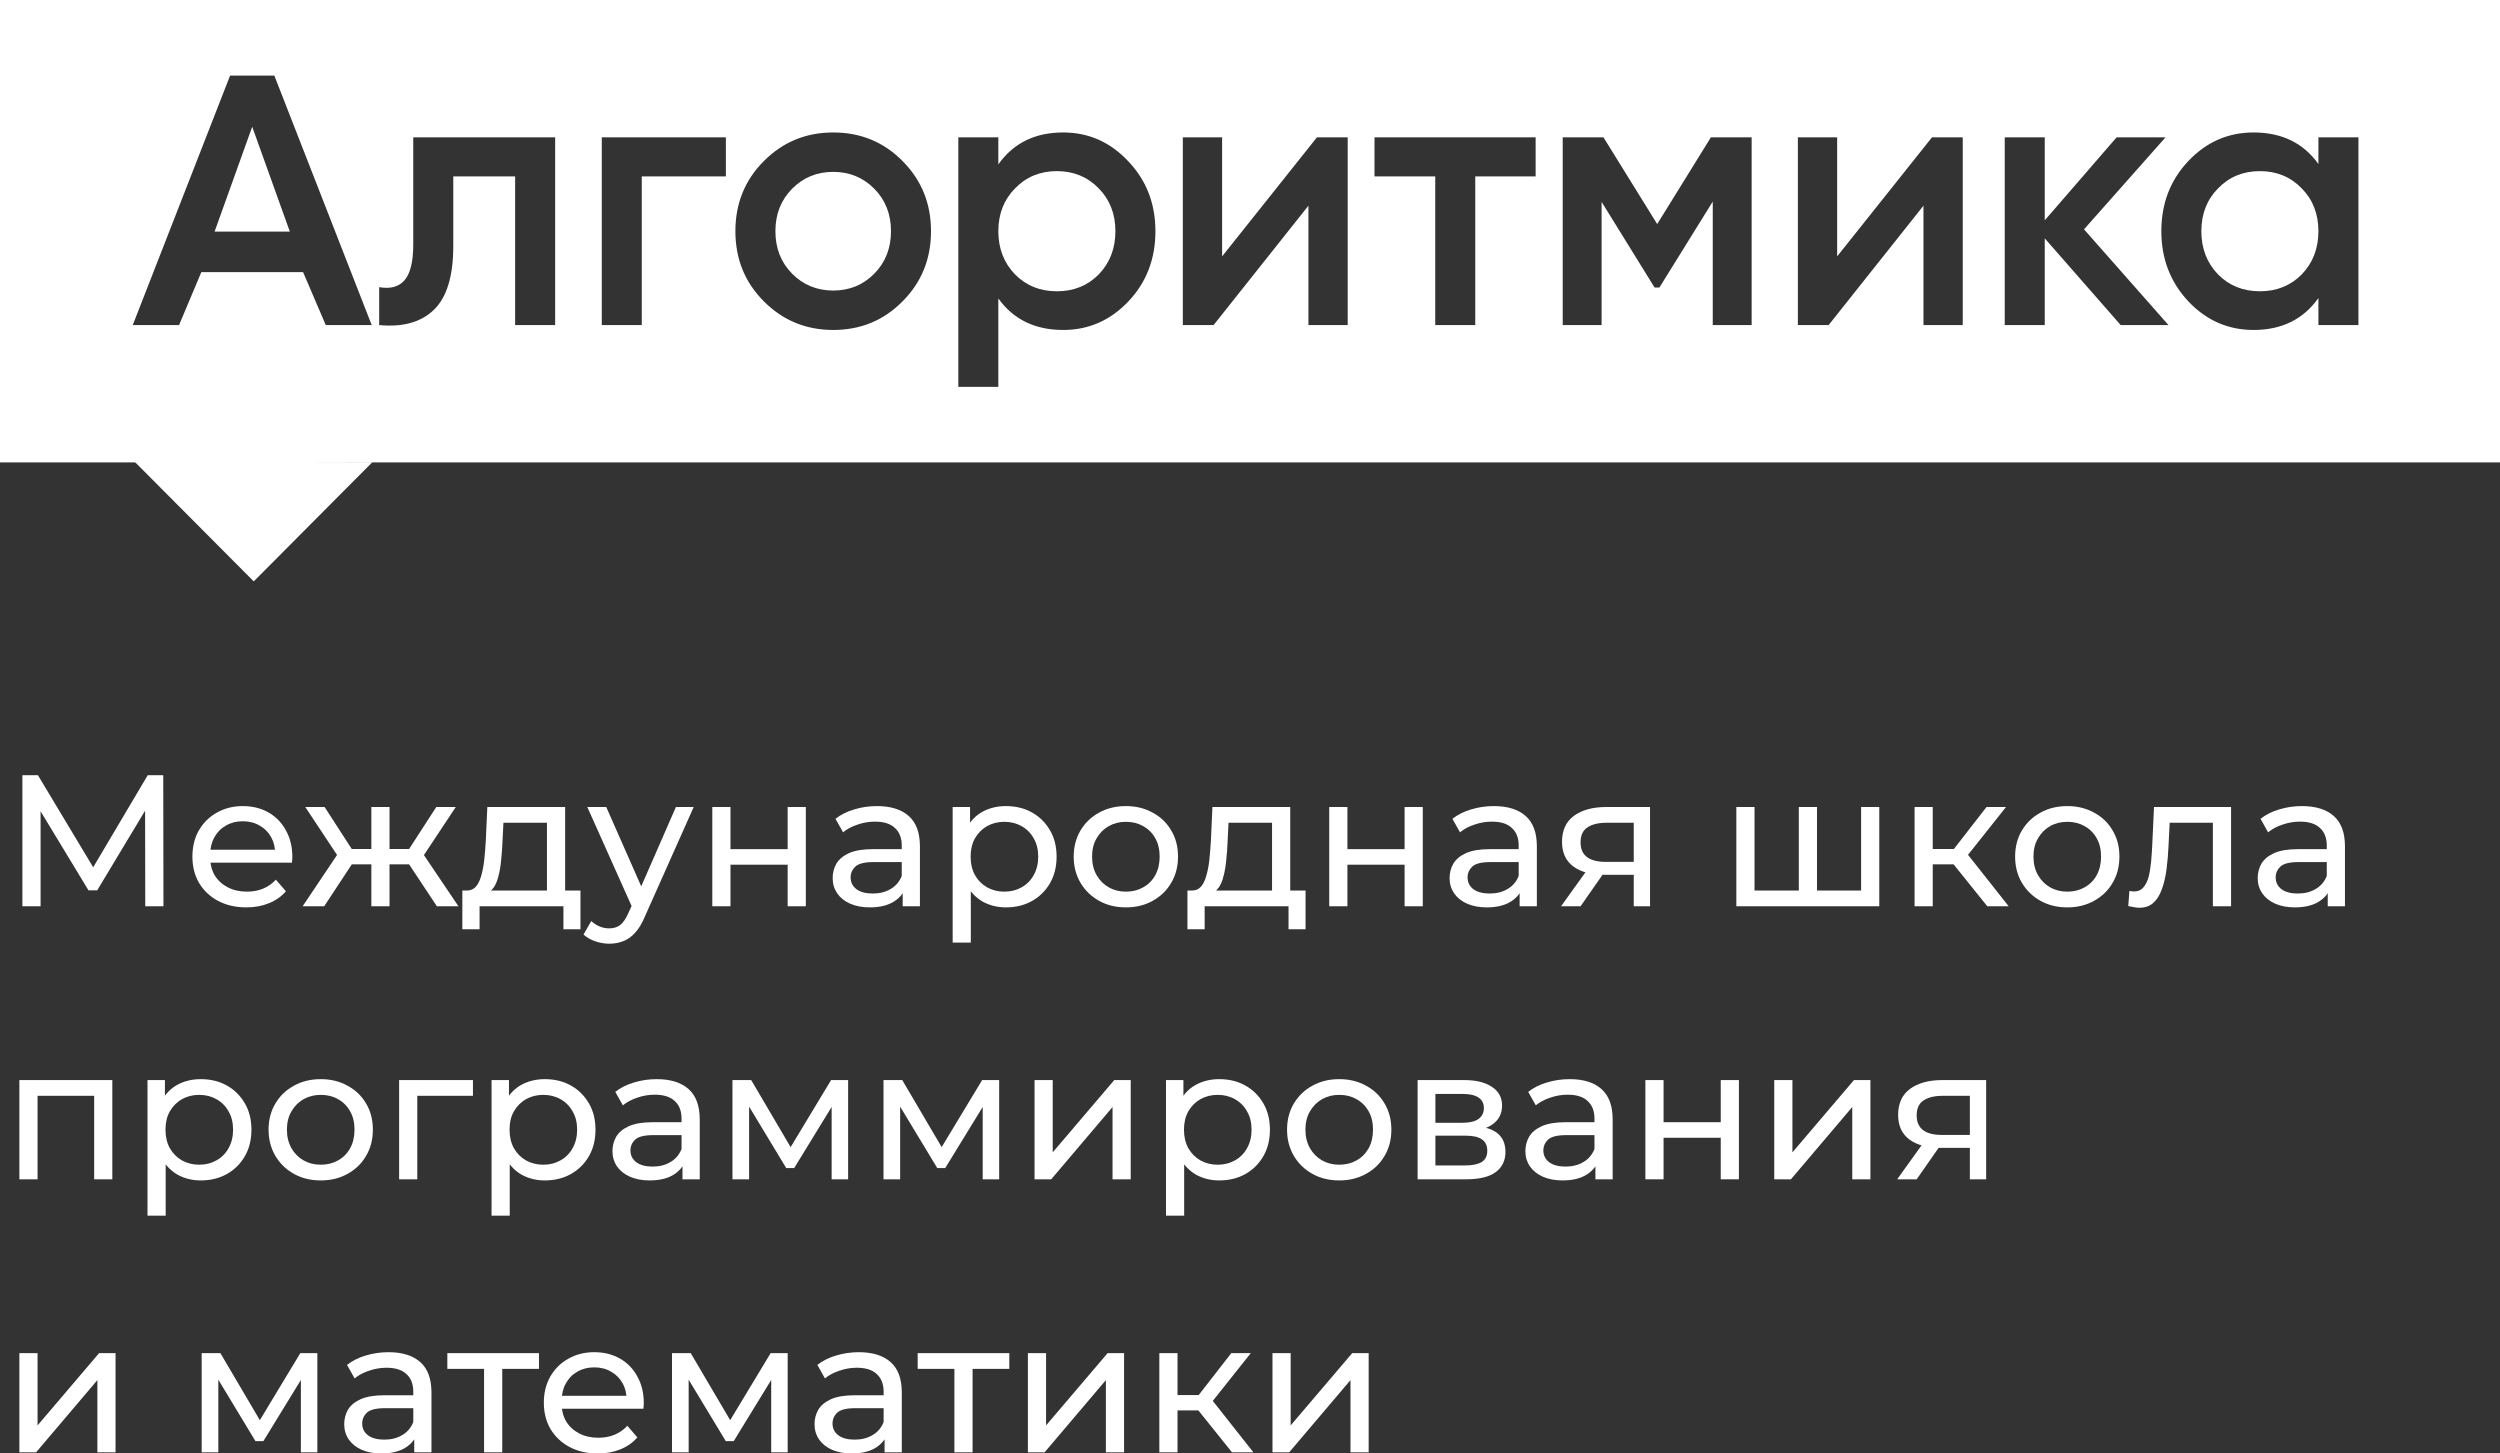 <?xml version="1.0" encoding="UTF-8"?> <svg xmlns="http://www.w3.org/2000/svg" width="129" height="75" viewBox="0 0 129 75" fill="none"><rect x="0" y="0" width="129" height="75" fill="#333333" stroke="none"/> <path d="M1.156 46.763V40H1.957L5.025 45.111H4.595L7.623 40H8.424L8.434 46.763H7.496L7.486 41.459H7.711L5.015 45.942H4.566L1.85 41.459H2.094V46.763H1.156Z" fill="white"></path> <path d="M12.712 46.821C12.158 46.821 11.67 46.708 11.246 46.483C10.829 46.257 10.504 45.948 10.269 45.555C10.041 45.162 9.928 44.712 9.928 44.203C9.928 43.694 10.038 43.243 10.26 42.85C10.488 42.457 10.797 42.151 11.188 41.932C11.585 41.707 12.031 41.594 12.526 41.594C13.027 41.594 13.47 41.704 13.854 41.923C14.239 42.142 14.538 42.451 14.753 42.85C14.975 43.243 15.085 43.703 15.085 44.232C15.085 44.27 15.082 44.315 15.076 44.367C15.076 44.419 15.072 44.467 15.066 44.512H10.66V43.845H14.577L14.196 44.077C14.203 43.749 14.134 43.456 13.991 43.198C13.848 42.94 13.649 42.741 13.395 42.599C13.148 42.451 12.858 42.377 12.526 42.377C12.2 42.377 11.911 42.451 11.657 42.599C11.403 42.741 11.204 42.944 11.061 43.208C10.917 43.465 10.846 43.761 10.846 44.096V44.251C10.846 44.592 10.924 44.898 11.08 45.169C11.243 45.433 11.468 45.639 11.754 45.787C12.041 45.935 12.37 46.009 12.741 46.009C13.047 46.009 13.324 45.958 13.571 45.855C13.825 45.752 14.047 45.597 14.236 45.391L14.753 45.99C14.519 46.261 14.226 46.467 13.874 46.608C13.529 46.75 13.141 46.821 12.712 46.821Z" fill="white"></path> <path d="M22.542 46.763L20.891 44.27L21.662 43.807L23.655 46.763H22.542ZM19.816 44.599V43.807H21.496V44.599H19.816ZM21.75 44.309L20.861 44.193L22.512 41.642H23.518L21.75 44.309ZM16.729 46.763H15.616L17.599 43.807L18.37 44.27L16.729 46.763ZM20.099 46.763H19.162V41.642H20.099V46.763ZM19.445 44.599H17.774V43.807H19.445V44.599ZM17.52 44.309L15.752 41.642H16.749L18.4 44.193L17.52 44.309Z" fill="white"></path> <path d="M28.223 46.328V42.454H25.977L25.928 43.44C25.915 43.761 25.892 44.074 25.859 44.377C25.833 44.673 25.788 44.947 25.723 45.198C25.664 45.449 25.576 45.655 25.459 45.816C25.342 45.977 25.185 46.077 24.99 46.116L24.062 45.951C24.264 45.958 24.427 45.893 24.55 45.758C24.674 45.617 24.768 45.423 24.834 45.178C24.905 44.934 24.957 44.657 24.99 44.348C25.023 44.032 25.049 43.707 25.068 43.372L25.146 41.642H29.161V46.328H28.223ZM23.857 47.951V45.951H29.952V47.951H29.073V46.763H24.746V47.951H23.857Z" fill="white"></path> <path d="M31.438 48.695C31.19 48.695 30.95 48.653 30.715 48.57C30.481 48.492 30.279 48.376 30.109 48.222L30.51 47.526C30.64 47.649 30.783 47.742 30.94 47.806C31.096 47.871 31.262 47.903 31.438 47.903C31.666 47.903 31.855 47.845 32.005 47.729C32.154 47.613 32.294 47.407 32.425 47.111L32.747 46.406L32.845 46.29L34.877 41.642H35.795L33.284 47.275C33.134 47.636 32.965 47.919 32.776 48.125C32.594 48.331 32.392 48.476 32.17 48.56C31.949 48.65 31.705 48.695 31.438 48.695ZM32.669 46.927L30.305 41.642H31.282L33.294 46.203L32.669 46.927Z" fill="white"></path> <path d="M36.755 46.763V41.642H37.693V43.816H40.643V41.642H41.581V46.763H40.643V44.618H37.693V46.763H36.755Z" fill="white"></path> <path d="M46.579 46.763V45.681L46.53 45.478V43.633C46.53 43.24 46.413 42.937 46.178 42.724C45.95 42.505 45.605 42.396 45.143 42.396C44.837 42.396 44.537 42.448 44.244 42.551C43.951 42.647 43.704 42.779 43.502 42.947L43.111 42.251C43.378 42.039 43.697 41.877 44.068 41.768C44.446 41.652 44.84 41.594 45.25 41.594C45.96 41.594 46.507 41.765 46.892 42.106C47.276 42.448 47.468 42.969 47.468 43.671V46.763H46.579ZM44.879 46.821C44.495 46.821 44.156 46.757 43.863 46.628C43.577 46.499 43.355 46.322 43.199 46.096C43.043 45.864 42.965 45.604 42.965 45.314C42.965 45.037 43.03 44.786 43.16 44.56C43.297 44.335 43.515 44.154 43.814 44.019C44.12 43.884 44.531 43.816 45.045 43.816H46.686V44.483H45.084C44.615 44.483 44.3 44.56 44.137 44.715C43.974 44.869 43.892 45.056 43.892 45.275C43.892 45.526 43.993 45.729 44.195 45.884C44.397 46.032 44.677 46.106 45.035 46.106C45.387 46.106 45.693 46.029 45.954 45.874C46.221 45.719 46.413 45.494 46.53 45.198L46.716 45.836C46.592 46.138 46.374 46.38 46.061 46.56C45.748 46.734 45.355 46.821 44.879 46.821Z" fill="white"></path> <path d="M51.901 46.821C51.472 46.821 51.078 46.724 50.719 46.531C50.368 46.331 50.084 46.038 49.87 45.652C49.661 45.266 49.557 44.782 49.557 44.203C49.557 43.623 49.658 43.14 49.86 42.754C50.068 42.367 50.348 42.077 50.7 41.884C51.058 41.691 51.459 41.594 51.901 41.594C52.41 41.594 52.859 41.704 53.25 41.923C53.64 42.142 53.95 42.448 54.178 42.84C54.406 43.227 54.52 43.681 54.52 44.203C54.52 44.724 54.406 45.182 54.178 45.575C53.95 45.968 53.64 46.273 53.25 46.492C52.859 46.711 52.41 46.821 51.901 46.821ZM49.157 48.637V41.642H50.055V43.024L49.997 44.212L50.094 45.401V48.637H49.157ZM51.823 46.009C52.156 46.009 52.452 45.935 52.712 45.787C52.979 45.639 53.188 45.43 53.337 45.159C53.494 44.882 53.572 44.563 53.572 44.203C53.572 43.836 53.494 43.52 53.337 43.256C53.188 42.985 52.979 42.776 52.712 42.628C52.452 42.48 52.156 42.406 51.823 42.406C51.498 42.406 51.201 42.48 50.934 42.628C50.674 42.776 50.465 42.985 50.309 43.256C50.159 43.52 50.084 43.836 50.084 44.203C50.084 44.563 50.159 44.882 50.309 45.159C50.465 45.43 50.674 45.639 50.934 45.787C51.201 45.935 51.498 46.009 51.823 46.009Z" fill="white"></path> <path d="M58.099 46.821C57.578 46.821 57.116 46.708 56.712 46.483C56.309 46.257 55.989 45.948 55.755 45.555C55.521 45.156 55.403 44.705 55.403 44.203C55.403 43.694 55.521 43.243 55.755 42.85C55.989 42.457 56.309 42.151 56.712 41.932C57.116 41.707 57.578 41.594 58.099 41.594C58.614 41.594 59.073 41.707 59.477 41.932C59.887 42.151 60.206 42.457 60.434 42.85C60.669 43.237 60.786 43.687 60.786 44.203C60.786 44.712 60.669 45.162 60.434 45.555C60.206 45.948 59.887 46.257 59.477 46.483C59.073 46.708 58.614 46.821 58.099 46.821ZM58.099 46.009C58.432 46.009 58.728 45.935 58.989 45.787C59.255 45.639 59.464 45.43 59.614 45.159C59.763 44.882 59.838 44.563 59.838 44.203C59.838 43.836 59.763 43.52 59.614 43.256C59.464 42.985 59.255 42.776 58.989 42.628C58.728 42.48 58.432 42.406 58.099 42.406C57.767 42.406 57.471 42.48 57.211 42.628C56.95 42.776 56.742 42.985 56.585 43.256C56.429 43.52 56.351 43.836 56.351 44.203C56.351 44.563 56.429 44.882 56.585 45.159C56.742 45.43 56.95 45.639 57.211 45.787C57.471 45.935 57.767 46.009 58.099 46.009Z" fill="white"></path> <path d="M65.638 46.328V42.454H63.391L63.343 43.44C63.33 43.761 63.307 44.074 63.274 44.377C63.248 44.673 63.203 44.947 63.137 45.198C63.079 45.449 62.991 45.655 62.874 45.816C62.756 45.977 62.6 46.077 62.405 46.116L61.477 45.951C61.679 45.958 61.841 45.893 61.965 45.758C62.089 45.617 62.183 45.423 62.248 45.178C62.32 44.934 62.372 44.657 62.405 44.348C62.437 44.032 62.463 43.707 62.483 43.372L62.561 41.642H66.576V46.328H65.638ZM61.272 47.951V45.951H67.367V47.951H66.488V46.763H62.16V47.951H61.272Z" fill="white"></path> <path d="M68.589 46.763V41.642H69.527V43.816H72.477V41.642H73.415V46.763H72.477V44.618H69.527V46.763H68.589Z" fill="white"></path> <path d="M78.413 46.763V45.681L78.364 45.478V43.633C78.364 43.24 78.247 42.937 78.012 42.724C77.784 42.505 77.439 42.396 76.977 42.396C76.671 42.396 76.371 42.448 76.078 42.551C75.785 42.647 75.538 42.779 75.336 42.947L74.945 42.251C75.212 42.039 75.531 41.877 75.902 41.768C76.28 41.652 76.674 41.594 77.084 41.594C77.794 41.594 78.341 41.765 78.725 42.106C79.11 42.448 79.302 42.969 79.302 43.671V46.763H78.413ZM76.713 46.821C76.329 46.821 75.99 46.757 75.697 46.628C75.411 46.499 75.189 46.322 75.033 46.096C74.877 45.864 74.799 45.604 74.799 45.314C74.799 45.037 74.864 44.786 74.994 44.56C75.131 44.335 75.349 44.154 75.648 44.019C75.954 43.884 76.365 43.816 76.879 43.816H78.52V44.483H76.918C76.449 44.483 76.134 44.56 75.971 44.715C75.808 44.869 75.727 45.056 75.727 45.275C75.727 45.526 75.828 45.729 76.029 45.884C76.231 46.032 76.511 46.106 76.87 46.106C77.221 46.106 77.527 46.029 77.788 45.874C78.055 45.719 78.247 45.494 78.364 45.198L78.55 45.836C78.426 46.138 78.208 46.38 77.895 46.56C77.583 46.734 77.189 46.821 76.713 46.821Z" fill="white"></path> <path d="M84.302 46.763V44.966L84.449 45.14H82.798C82.107 45.14 81.567 44.995 81.176 44.705C80.792 44.415 80.6 43.993 80.6 43.44C80.6 42.847 80.805 42.399 81.215 42.096C81.632 41.794 82.186 41.642 82.876 41.642H85.142V46.763H84.302ZM80.551 46.763L81.958 44.802H82.925L81.557 46.763H80.551ZM84.302 44.676V42.193L84.449 42.454H82.905C82.475 42.454 82.143 42.535 81.909 42.696C81.674 42.85 81.557 43.108 81.557 43.468C81.557 44.138 81.993 44.473 82.866 44.473H84.449L84.302 44.676Z" fill="white"></path> <path d="M93.034 45.951L92.819 46.193V41.642H93.757V46.193L93.522 45.951H96.258L96.033 46.193V41.642H96.971V46.763H89.595V41.642H90.533V46.193L90.308 45.951H93.034Z" fill="white"></path> <path d="M102.543 46.763L100.54 44.27L101.312 43.807L103.647 46.763H102.543ZM98.792 46.763V41.642H99.73V46.763H98.792ZM99.446 44.599V43.807H101.156V44.599H99.446ZM101.39 44.309L100.521 44.193L102.504 41.642H103.51L101.39 44.309Z" fill="white"></path> <path d="M106.676 46.821C106.155 46.821 105.692 46.708 105.289 46.483C104.885 46.257 104.566 45.948 104.331 45.555C104.097 45.156 103.98 44.705 103.98 44.203C103.98 43.694 104.097 43.243 104.331 42.85C104.566 42.457 104.885 42.151 105.289 41.932C105.692 41.707 106.155 41.594 106.676 41.594C107.19 41.594 107.649 41.707 108.053 41.932C108.463 42.151 108.783 42.457 109.01 42.85C109.245 43.237 109.362 43.687 109.362 44.203C109.362 44.712 109.245 45.162 109.01 45.555C108.783 45.948 108.463 46.257 108.053 46.483C107.649 46.708 107.19 46.821 106.676 46.821ZM106.676 46.009C107.008 46.009 107.304 45.935 107.565 45.787C107.832 45.639 108.04 45.43 108.19 45.159C108.34 44.882 108.415 44.563 108.415 44.203C108.415 43.836 108.34 43.52 108.19 43.256C108.04 42.985 107.832 42.776 107.565 42.628C107.304 42.48 107.008 42.406 106.676 42.406C106.344 42.406 106.047 42.48 105.787 42.628C105.526 42.776 105.318 42.985 105.162 43.256C105.005 43.52 104.927 43.836 104.927 44.203C104.927 44.563 105.005 44.882 105.162 45.159C105.318 45.43 105.526 45.639 105.787 45.787C106.047 45.935 106.344 46.009 106.676 46.009Z" fill="white"></path> <path d="M109.819 46.753L109.877 45.971C109.923 45.977 109.965 45.984 110.004 45.99C110.043 45.996 110.079 46 110.112 46C110.32 46 110.483 45.929 110.6 45.787C110.724 45.645 110.815 45.459 110.874 45.227C110.932 44.989 110.974 44.721 111.001 44.425C111.027 44.129 111.046 43.832 111.059 43.536L111.147 41.642H115.123V46.763H114.185V42.184L114.41 42.454H111.753L111.968 42.174L111.899 43.594C111.88 44.045 111.844 44.467 111.792 44.86C111.74 45.253 111.658 45.597 111.548 45.893C111.443 46.19 111.297 46.422 111.108 46.589C110.926 46.757 110.688 46.84 110.395 46.84C110.31 46.84 110.219 46.831 110.121 46.811C110.03 46.798 109.929 46.779 109.819 46.753Z" fill="white"></path> <path d="M120.111 46.763V45.681L120.062 45.478V43.633C120.062 43.24 119.945 42.937 119.711 42.724C119.483 42.505 119.137 42.396 118.675 42.396C118.369 42.396 118.069 42.448 117.776 42.551C117.483 42.647 117.236 42.779 117.034 42.947L116.643 42.251C116.91 42.039 117.229 41.877 117.601 41.768C117.978 41.652 118.372 41.594 118.783 41.594C119.492 41.594 120.039 41.765 120.424 42.106C120.808 42.448 121 42.969 121 43.671V46.763H120.111ZM118.411 46.821C118.027 46.821 117.688 46.757 117.395 46.628C117.109 46.499 116.887 46.322 116.731 46.096C116.575 45.864 116.497 45.604 116.497 45.314C116.497 45.037 116.562 44.786 116.692 44.56C116.829 44.335 117.047 44.154 117.347 44.019C117.653 43.884 118.063 43.816 118.577 43.816H120.218V44.483H118.616C118.148 44.483 117.832 44.56 117.669 44.715C117.506 44.869 117.425 45.056 117.425 45.275C117.425 45.526 117.526 45.729 117.727 45.884C117.929 46.032 118.209 46.106 118.568 46.106C118.919 46.106 119.225 46.029 119.486 45.874C119.753 45.719 119.945 45.494 120.062 45.198L120.248 45.836C120.124 46.138 119.906 46.38 119.593 46.56C119.281 46.734 118.887 46.821 118.411 46.821Z" fill="white"></path> <path d="M1 60.852V55.732H5.796V60.852H4.859V56.312L5.083 56.544H1.713L1.938 56.312V60.852H1Z" fill="white"></path> <path d="M10.356 60.91C9.926 60.91 9.532 60.814 9.174 60.621C8.822 60.421 8.539 60.128 8.324 59.741C8.116 59.355 8.012 58.872 8.012 58.292C8.012 57.713 8.112 57.23 8.314 56.843C8.523 56.457 8.803 56.167 9.154 55.974C9.513 55.78 9.913 55.684 10.356 55.684C10.864 55.684 11.313 55.793 11.704 56.012C12.095 56.231 12.404 56.537 12.632 56.93C12.86 57.316 12.974 57.77 12.974 58.292C12.974 58.814 12.86 59.271 12.632 59.664C12.404 60.057 12.095 60.363 11.704 60.582C11.313 60.801 10.864 60.91 10.356 60.91ZM7.611 62.727V55.732H8.51V57.114L8.451 58.302L8.549 59.49V62.727H7.611ZM10.278 60.099C10.61 60.099 10.906 60.025 11.167 59.877C11.434 59.729 11.642 59.519 11.792 59.249C11.948 58.972 12.027 58.653 12.027 58.292C12.027 57.925 11.948 57.609 11.792 57.345C11.642 57.075 11.434 56.866 11.167 56.717C10.906 56.569 10.61 56.495 10.278 56.495C9.952 56.495 9.656 56.569 9.389 56.717C9.128 56.866 8.92 57.075 8.764 57.345C8.614 57.609 8.539 57.925 8.539 58.292C8.539 58.653 8.614 58.972 8.764 59.249C8.92 59.519 9.128 59.729 9.389 59.877C9.656 60.025 9.952 60.099 10.278 60.099Z" fill="white"></path> <path d="M16.554 60.91C16.033 60.91 15.571 60.798 15.167 60.572C14.763 60.347 14.444 60.038 14.21 59.645C13.975 59.245 13.858 58.795 13.858 58.292C13.858 57.783 13.975 57.333 14.21 56.94C14.444 56.547 14.763 56.241 15.167 56.022C15.571 55.796 16.033 55.684 16.554 55.684C17.069 55.684 17.528 55.796 17.931 56.022C18.342 56.241 18.661 56.547 18.889 56.94C19.123 57.326 19.24 57.777 19.24 58.292C19.24 58.801 19.123 59.252 18.889 59.645C18.661 60.038 18.342 60.347 17.931 60.572C17.528 60.798 17.069 60.91 16.554 60.91ZM16.554 60.099C16.886 60.099 17.183 60.025 17.443 59.877C17.71 59.729 17.918 59.519 18.068 59.249C18.218 58.972 18.293 58.653 18.293 58.292C18.293 57.925 18.218 57.609 18.068 57.345C17.918 57.075 17.71 56.866 17.443 56.717C17.183 56.569 16.886 56.495 16.554 56.495C16.222 56.495 15.926 56.569 15.665 56.717C15.405 56.866 15.196 57.075 15.04 57.345C14.884 57.609 14.805 57.925 14.805 58.292C14.805 58.653 14.884 58.972 15.04 59.249C15.196 59.519 15.405 59.729 15.665 59.877C15.926 60.025 16.222 60.099 16.554 60.099Z" fill="white"></path> <path d="M20.595 60.852V55.732H24.404V56.544H21.308L21.532 56.331V60.852H20.595Z" fill="white"></path> <path d="M28.109 60.91C27.68 60.91 27.286 60.814 26.927 60.621C26.576 60.421 26.293 60.128 26.078 59.741C25.869 59.355 25.765 58.872 25.765 58.292C25.765 57.713 25.866 57.23 26.068 56.843C26.276 56.457 26.556 56.167 26.908 55.974C27.266 55.78 27.667 55.684 28.109 55.684C28.617 55.684 29.067 55.793 29.457 56.012C29.848 56.231 30.158 56.537 30.386 56.93C30.613 57.316 30.727 57.77 30.727 58.292C30.727 58.814 30.613 59.271 30.386 59.664C30.158 60.057 29.848 60.363 29.457 60.582C29.067 60.801 28.617 60.91 28.109 60.91ZM25.364 62.727V55.732H26.263V57.114L26.205 58.302L26.302 59.49V62.727H25.364ZM28.031 60.099C28.363 60.099 28.66 60.025 28.92 59.877C29.187 59.729 29.396 59.519 29.545 59.249C29.702 58.972 29.78 58.653 29.78 58.292C29.78 57.925 29.702 57.609 29.545 57.345C29.396 57.075 29.187 56.866 28.92 56.717C28.66 56.569 28.363 56.495 28.031 56.495C27.706 56.495 27.409 56.569 27.142 56.717C26.882 56.866 26.674 57.075 26.517 57.345C26.367 57.609 26.293 57.925 26.293 58.292C26.293 58.653 26.367 58.972 26.517 59.249C26.674 59.519 26.882 59.729 27.142 59.877C27.409 60.025 27.706 60.099 28.031 60.099Z" fill="white"></path> <path d="M35.217 60.852V59.77L35.168 59.568V57.722C35.168 57.329 35.051 57.027 34.817 56.814C34.589 56.595 34.243 56.486 33.781 56.486C33.475 56.486 33.175 56.537 32.882 56.64C32.589 56.737 32.342 56.869 32.14 57.036L31.749 56.341C32.016 56.128 32.335 55.967 32.706 55.858C33.084 55.742 33.478 55.684 33.889 55.684C34.598 55.684 35.145 55.854 35.53 56.196C35.914 56.537 36.106 57.059 36.106 57.761V60.852H35.217ZM33.517 60.91C33.133 60.91 32.794 60.846 32.501 60.717C32.215 60.588 31.993 60.411 31.837 60.186C31.681 59.954 31.603 59.693 31.603 59.403C31.603 59.126 31.668 58.875 31.798 58.65C31.935 58.424 32.153 58.244 32.453 58.109C32.759 57.973 33.169 57.906 33.683 57.906H35.325V58.572H33.722C33.254 58.572 32.938 58.65 32.775 58.804C32.612 58.959 32.531 59.146 32.531 59.365C32.531 59.616 32.632 59.819 32.834 59.973C33.035 60.121 33.315 60.196 33.674 60.196C34.025 60.196 34.331 60.118 34.592 59.964C34.859 59.809 35.051 59.584 35.168 59.287L35.354 59.925C35.23 60.228 35.012 60.469 34.699 60.65C34.387 60.824 33.993 60.91 33.517 60.91Z" fill="white"></path> <path d="M37.795 60.852V55.732H38.762L40.989 59.519H40.598L42.884 55.732H43.763V60.852H42.913V56.775L43.07 56.862L40.979 60.273H40.569L38.469 56.795L38.654 56.756V60.852H37.795Z" fill="white"></path> <path d="M45.589 60.852V55.732H46.556L48.783 59.519H48.392L50.678 55.732H51.557V60.852H50.707V56.775L50.864 56.862L48.773 60.273H48.363L46.263 56.795L46.448 56.756V60.852H45.589Z" fill="white"></path> <path d="M53.383 60.852V55.732H54.32V59.461L57.495 55.732H58.345V60.852H57.407V57.123L54.242 60.852H53.383Z" fill="white"></path> <path d="M62.91 60.91C62.48 60.91 62.087 60.814 61.728 60.621C61.377 60.421 61.093 60.128 60.879 59.741C60.67 59.355 60.566 58.872 60.566 58.292C60.566 57.713 60.667 57.23 60.869 56.843C61.077 56.457 61.357 56.167 61.709 55.974C62.067 55.78 62.468 55.684 62.91 55.684C63.418 55.684 63.868 55.793 64.258 56.012C64.649 56.231 64.959 56.537 65.186 56.93C65.414 57.316 65.528 57.77 65.528 58.292C65.528 58.814 65.414 59.271 65.186 59.664C64.959 60.057 64.649 60.363 64.258 60.582C63.868 60.801 63.418 60.91 62.91 60.91ZM60.165 62.727V55.732H61.064V57.114L61.005 58.302L61.103 59.49V62.727H60.165ZM62.832 60.099C63.164 60.099 63.461 60.025 63.721 59.877C63.988 59.729 64.197 59.519 64.346 59.249C64.503 58.972 64.581 58.653 64.581 58.292C64.581 57.925 64.503 57.609 64.346 57.345C64.197 57.075 63.988 56.866 63.721 56.717C63.461 56.569 63.164 56.495 62.832 56.495C62.507 56.495 62.21 56.569 61.943 56.717C61.683 56.866 61.474 57.075 61.318 57.345C61.168 57.609 61.093 57.925 61.093 58.292C61.093 58.653 61.168 58.972 61.318 59.249C61.474 59.519 61.683 59.729 61.943 59.877C62.21 60.025 62.507 60.099 62.832 60.099Z" fill="white"></path> <path d="M69.108 60.91C68.587 60.91 68.125 60.798 67.721 60.572C67.317 60.347 66.998 60.038 66.764 59.645C66.529 59.245 66.412 58.795 66.412 58.292C66.412 57.783 66.529 57.333 66.764 56.94C66.998 56.547 67.317 56.241 67.721 56.022C68.125 55.796 68.587 55.684 69.108 55.684C69.623 55.684 70.082 55.796 70.486 56.022C70.896 56.241 71.215 56.547 71.443 56.94C71.677 57.326 71.795 57.777 71.795 58.292C71.795 58.801 71.677 59.252 71.443 59.645C71.215 60.038 70.896 60.347 70.486 60.572C70.082 60.798 69.623 60.91 69.108 60.91ZM69.108 60.099C69.441 60.099 69.737 60.025 69.997 59.877C70.264 59.729 70.473 59.519 70.623 59.249C70.772 58.972 70.847 58.653 70.847 58.292C70.847 57.925 70.772 57.609 70.623 57.345C70.473 57.075 70.264 56.866 69.997 56.717C69.737 56.569 69.441 56.495 69.108 56.495C68.776 56.495 68.48 56.569 68.219 56.717C67.959 56.866 67.751 57.075 67.594 57.345C67.438 57.609 67.36 57.925 67.36 58.292C67.36 58.653 67.438 58.972 67.594 59.249C67.751 59.519 67.959 59.729 68.219 59.877C68.48 60.025 68.776 60.099 69.108 60.099Z" fill="white"></path> <path d="M73.149 60.852V55.732H75.552C76.158 55.732 76.633 55.848 76.978 56.08C77.33 56.305 77.506 56.627 77.506 57.046C77.506 57.465 77.34 57.79 77.007 58.022C76.682 58.247 76.249 58.36 75.708 58.36L75.855 58.109C76.474 58.109 76.933 58.221 77.232 58.447C77.532 58.672 77.682 59.004 77.682 59.442C77.682 59.886 77.512 60.234 77.174 60.485C76.841 60.73 76.33 60.852 75.64 60.852H73.149ZM74.067 60.138H75.572C75.962 60.138 76.255 60.08 76.451 59.964C76.646 59.841 76.744 59.648 76.744 59.384C76.744 59.114 76.653 58.917 76.47 58.795C76.294 58.666 76.014 58.601 75.63 58.601H74.067V60.138ZM74.067 57.935H75.474C75.832 57.935 76.102 57.87 76.285 57.742C76.474 57.606 76.568 57.419 76.568 57.181C76.568 56.936 76.474 56.753 76.285 56.63C76.102 56.508 75.832 56.447 75.474 56.447H74.067V57.935Z" fill="white"></path> <path d="M82.324 60.852V59.77L82.275 59.568V57.722C82.275 57.329 82.158 57.027 81.924 56.814C81.696 56.595 81.351 56.486 80.888 56.486C80.582 56.486 80.283 56.537 79.99 56.64C79.696 56.737 79.449 56.869 79.247 57.036L78.856 56.341C79.123 56.128 79.442 55.967 79.814 55.858C80.191 55.742 80.585 55.684 80.996 55.684C81.706 55.684 82.253 55.854 82.637 56.196C83.021 56.537 83.213 57.059 83.213 57.761V60.852H82.324ZM80.624 60.91C80.24 60.91 79.902 60.846 79.609 60.717C79.322 60.588 79.1 60.411 78.944 60.186C78.788 59.954 78.71 59.693 78.71 59.403C78.71 59.126 78.775 58.875 78.905 58.65C79.042 58.424 79.26 58.244 79.56 58.109C79.866 57.973 80.276 57.906 80.79 57.906H82.432V58.572H80.83C80.361 58.572 80.045 58.65 79.882 58.804C79.719 58.959 79.638 59.146 79.638 59.365C79.638 59.616 79.739 59.819 79.941 59.973C80.142 60.121 80.423 60.196 80.781 60.196C81.132 60.196 81.439 60.118 81.699 59.964C81.966 59.809 82.158 59.584 82.275 59.287L82.461 59.925C82.337 60.228 82.119 60.469 81.806 60.65C81.494 60.824 81.1 60.91 80.624 60.91Z" fill="white"></path> <path d="M84.902 60.852V55.732H85.84V57.906H88.79V55.732H89.728V60.852H88.79V58.708H85.84V60.852H84.902Z" fill="white"></path> <path d="M91.551 60.852V55.732H92.489V59.461L95.664 55.732H96.513V60.852H95.576V57.123L92.411 60.852H91.551Z" fill="white"></path> <path d="M101.645 60.852V59.056L101.792 59.229H100.141C99.451 59.229 98.91 59.084 98.519 58.795C98.135 58.505 97.943 58.083 97.943 57.529C97.943 56.936 98.148 56.489 98.558 56.186C98.975 55.883 99.529 55.732 100.219 55.732H102.485V60.852H101.645ZM97.894 60.852L99.301 58.891H100.268L98.9 60.852H97.894ZM101.645 58.766V56.283L101.792 56.544H100.248C99.819 56.544 99.487 56.624 99.252 56.785C99.018 56.94 98.9 57.197 98.9 57.558C98.9 58.228 99.337 58.563 100.209 58.563H101.792L101.645 58.766Z" fill="white"></path> <path d="M1 74.942V69.822H1.938V73.551L5.113 69.822H5.962V74.942H5.025V71.213L1.86 74.942H1Z" fill="white"></path> <path d="M10.406 74.942V69.822H11.373L13.601 73.609H13.21L15.496 69.822H16.375V74.942H15.525V70.865L15.681 70.952L13.591 74.362H13.181L11.08 70.884L11.266 70.846V74.942H10.406Z" fill="white"></path> <path d="M21.375 74.942V73.86L21.326 73.657V71.812C21.326 71.419 21.209 71.116 20.974 70.904C20.747 70.685 20.401 70.575 19.939 70.575C19.633 70.575 19.333 70.627 19.04 70.73C18.747 70.826 18.5 70.958 18.298 71.126L17.907 70.43C18.174 70.218 18.493 70.057 18.864 69.947C19.242 69.831 19.636 69.773 20.046 69.773C20.756 69.773 21.303 69.944 21.688 70.285C22.072 70.627 22.264 71.148 22.264 71.85V74.942H21.375ZM19.675 75C19.291 75 18.952 74.936 18.659 74.807C18.373 74.678 18.151 74.501 17.995 74.275C17.839 74.043 17.761 73.783 17.761 73.493C17.761 73.216 17.826 72.965 17.956 72.739C18.093 72.514 18.311 72.334 18.61 72.198C18.916 72.063 19.327 71.995 19.841 71.995H21.482V72.662H19.88C19.411 72.662 19.096 72.739 18.933 72.894C18.77 73.048 18.689 73.235 18.689 73.454C18.689 73.705 18.79 73.908 18.991 74.063C19.193 74.211 19.473 74.285 19.831 74.285C20.183 74.285 20.489 74.208 20.75 74.053C21.017 73.899 21.209 73.673 21.326 73.377L21.512 74.014C21.388 74.317 21.17 74.559 20.857 74.739C20.545 74.913 20.151 75 19.675 75Z" fill="white"></path> <path d="M24.978 74.942V70.391L25.213 70.633H23.083V69.822H27.811V70.633H25.691L25.916 70.391V74.942H24.978Z" fill="white"></path> <path d="M30.847 75C30.293 75 29.805 74.887 29.381 74.662C28.965 74.436 28.639 74.127 28.404 73.734C28.177 73.341 28.062 72.891 28.062 72.382C28.062 71.873 28.173 71.422 28.395 71.029C28.623 70.636 28.932 70.33 29.323 70.111C29.72 69.886 30.166 69.773 30.661 69.773C31.162 69.773 31.605 69.883 31.989 70.102C32.374 70.321 32.673 70.63 32.888 71.029C33.11 71.422 33.22 71.883 33.22 72.411C33.22 72.449 33.217 72.495 33.211 72.546C33.211 72.597 33.207 72.646 33.201 72.691H28.795V72.024H32.712L32.331 72.256C32.338 71.928 32.27 71.635 32.126 71.377C31.983 71.119 31.784 70.92 31.53 70.778C31.283 70.63 30.993 70.556 30.661 70.556C30.335 70.556 30.046 70.63 29.792 70.778C29.538 70.92 29.339 71.123 29.196 71.387C29.052 71.644 28.981 71.941 28.981 72.275V72.43C28.981 72.771 29.059 73.077 29.215 73.348C29.378 73.612 29.603 73.818 29.889 73.966C30.176 74.114 30.505 74.188 30.876 74.188C31.182 74.188 31.459 74.137 31.706 74.034C31.96 73.931 32.182 73.776 32.37 73.57L32.888 74.169C32.654 74.44 32.361 74.646 32.009 74.787C31.664 74.929 31.276 75 30.847 75Z" fill="white"></path> <path d="M34.675 74.942V69.822H35.642L37.87 73.609H37.479L39.765 69.822H40.644V74.942H39.794V70.865L39.95 70.952L37.86 74.362H37.45L35.349 70.884L35.535 70.846V74.942H34.675Z" fill="white"></path> <path d="M45.644 74.942V73.86L45.595 73.657V71.812C45.595 71.419 45.478 71.116 45.243 70.904C45.016 70.685 44.67 70.575 44.208 70.575C43.902 70.575 43.602 70.627 43.309 70.73C43.016 70.826 42.769 70.958 42.567 71.126L42.176 70.43C42.443 70.218 42.762 70.057 43.133 69.947C43.511 69.831 43.905 69.773 44.315 69.773C45.025 69.773 45.572 69.944 45.957 70.285C46.341 70.627 46.533 71.148 46.533 71.85V74.942H45.644ZM43.944 75C43.56 75 43.221 74.936 42.928 74.807C42.642 74.678 42.42 74.501 42.264 74.275C42.108 74.043 42.03 73.783 42.03 73.493C42.03 73.216 42.095 72.965 42.225 72.739C42.362 72.514 42.58 72.334 42.879 72.198C43.185 72.063 43.596 71.995 44.11 71.995H45.751V72.662H44.149C43.681 72.662 43.365 72.739 43.202 72.894C43.039 73.048 42.958 73.235 42.958 73.454C42.958 73.705 43.059 73.908 43.26 74.063C43.462 74.211 43.742 74.285 44.1 74.285C44.452 74.285 44.758 74.208 45.019 74.053C45.286 73.899 45.478 73.673 45.595 73.377L45.781 74.014C45.657 74.317 45.439 74.559 45.126 74.739C44.814 74.913 44.42 75 43.944 75Z" fill="white"></path> <path d="M49.247 74.942V70.391L49.482 70.633H47.352V69.822H52.08V70.633H49.96L50.185 70.391V74.942H49.247Z" fill="white"></path> <path d="M53.039 74.942V69.822H53.977V73.551L57.152 69.822H58.002V74.942H57.064V71.213L53.899 74.942H53.039Z" fill="white"></path> <path d="M63.573 74.942L61.571 72.449L62.342 71.986L64.677 74.942H63.573ZM59.822 74.942V69.822H60.76V74.942H59.822ZM60.476 72.778V71.986H62.186V72.778H60.476ZM62.42 72.488L61.551 72.372L63.534 69.822H64.54L62.42 72.488Z" fill="white"></path> <path d="M65.66 74.942V69.822H66.598V73.551L69.773 69.822H70.623V74.942H69.685V71.213L66.52 74.942H65.66Z" fill="white"></path> <path d="M19.216 23.847L13.093 30L6.944 23.821L19.216 23.847Z" fill="white"></path> <path d="M13.014 6.539L14.955 11.95H11.073L13.014 6.539Z" fill="white"></path> <path d="M42.993 14.992C42.152 14.992 41.444 14.701 40.871 14.12C40.297 13.539 40.011 12.809 40.011 11.93C40.011 11.052 40.297 10.322 40.871 9.741C41.444 9.16 42.152 8.869 42.993 8.869C43.834 8.869 44.541 9.16 45.115 9.741C45.688 10.322 45.975 11.052 45.975 11.93C45.975 12.809 45.688 13.539 45.115 14.12C44.541 14.701 43.834 14.992 42.993 14.992Z" fill="white"></path> <path d="M52.375 14.159C52.948 14.74 53.668 15.03 54.535 15.03C55.401 15.03 56.121 14.74 56.695 14.159C57.268 13.564 57.555 12.822 57.555 11.93C57.555 11.039 57.268 10.303 56.695 9.722C56.121 9.128 55.401 8.83 54.535 8.83C53.668 8.83 52.948 9.128 52.375 9.722C51.801 10.303 51.514 11.039 51.514 11.93C51.514 12.822 51.801 13.564 52.375 14.159Z" fill="white"></path> <path d="M114.45 14.159C115.023 14.74 115.743 15.03 116.61 15.03C117.477 15.03 118.197 14.74 118.77 14.159C119.344 13.564 119.63 12.822 119.63 11.93C119.63 11.039 119.344 10.303 118.77 9.722C118.197 9.128 117.477 8.83 116.61 8.83C115.743 8.83 115.023 9.128 114.45 9.722C113.876 10.303 113.59 11.039 113.59 11.93C113.59 12.822 113.876 13.564 114.45 14.159Z" fill="white"></path> <path fill-rule="evenodd" clip-rule="evenodd" d="M129 0H0V23.861H129V0ZM15.64 14.042L16.809 16.774H19.18L14.156 3.9H11.873L6.85 16.774H9.239L10.389 14.042H15.64ZM39.418 15.553C40.399 16.535 41.591 17.026 42.993 17.026C44.407 17.026 45.599 16.535 46.568 15.553C47.549 14.572 48.04 13.364 48.04 11.93C48.04 10.497 47.549 9.289 46.568 8.307C45.599 7.326 44.407 6.835 42.993 6.835C41.591 6.835 40.399 7.326 39.418 8.307C38.437 9.289 37.946 10.497 37.946 11.93C37.946 13.364 38.437 14.572 39.418 15.553ZM28.646 7.087V16.774H26.581V9.102H23.389V12.705C23.389 14.242 23.057 15.334 22.395 15.98C21.732 16.626 20.789 16.89 19.566 16.774V14.817C20.152 14.921 20.591 14.798 20.884 14.449C21.178 14.1 21.324 13.487 21.324 12.608V7.087H28.646ZM37.455 7.087V9.102H33.116V16.774H31.052V7.087H37.455ZM54.86 6.835C56.172 6.835 57.294 7.332 58.224 8.327C59.155 9.308 59.62 10.51 59.62 11.93C59.62 13.364 59.155 14.572 58.224 15.553C57.294 16.535 56.172 17.026 54.86 17.026C53.407 17.026 52.292 16.483 51.514 15.399V19.961H49.45V7.087H51.514V8.482C52.292 7.384 53.407 6.835 54.86 6.835ZM69.541 7.087H67.954L63.061 13.229V7.087H61.034V16.774H62.621L67.515 10.613V16.774H69.541V7.087ZM79.239 7.087V9.102H76.123V16.774H74.058V9.102H70.924V7.087H79.239ZM88.378 16.774H90.385V7.087H88.282L85.511 11.562L82.739 7.087H80.636V16.774H82.643V10.419L85.377 14.837H85.625L88.378 10.4V16.774ZM99.69 7.087H101.277V16.774H99.251V10.613L94.357 16.774H92.77V7.087H94.797V13.229L99.69 7.087ZM109.428 16.774H111.894L107.535 11.834L111.741 7.087H109.217L105.509 11.369V7.087H103.444V16.774H105.509V12.299L109.428 16.774ZM119.63 7.087H121.695V16.774H119.63V15.379C118.853 16.477 117.738 17.026 116.285 17.026C114.972 17.026 113.851 16.535 112.921 15.553C111.99 14.559 111.525 13.351 111.525 11.93C111.525 10.497 111.99 9.289 112.921 8.307C113.851 7.326 114.972 6.835 116.285 6.835C117.738 6.835 118.853 7.377 119.63 8.462V7.087Z" fill="white"></path> </svg> 